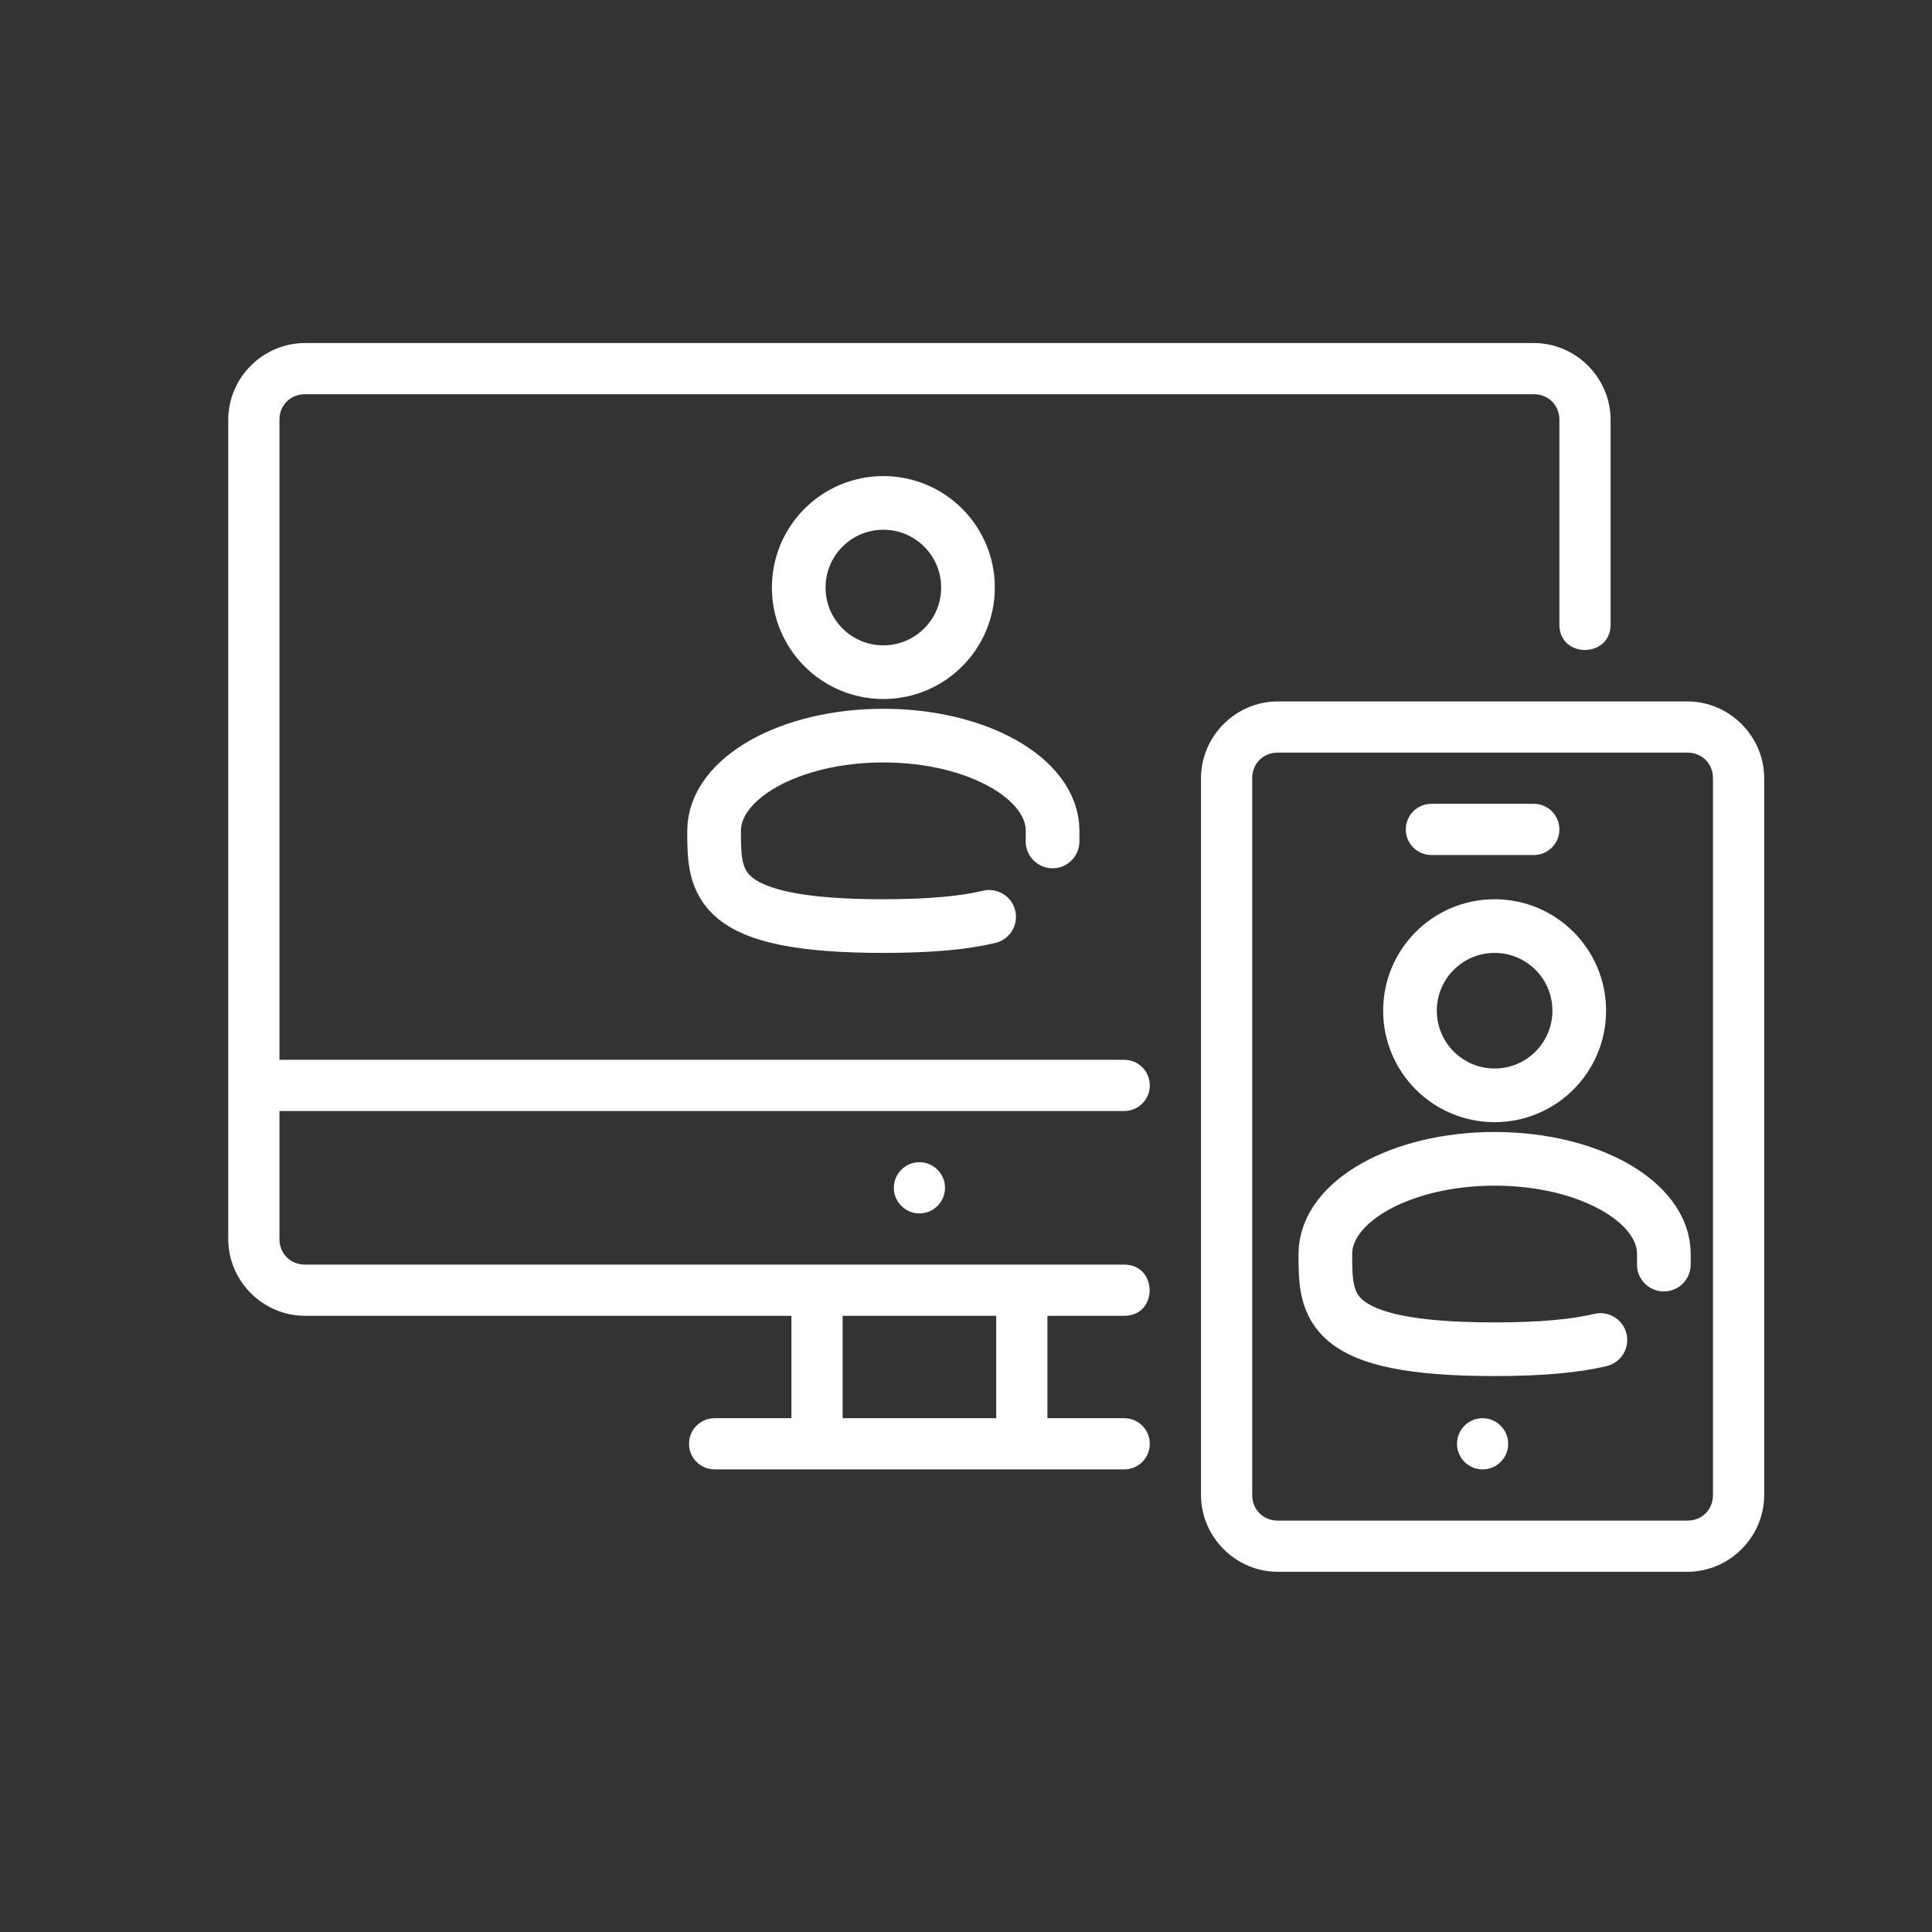 <svg width="36" height="36" viewBox="0 0 36 36" fill="none" xmlns="http://www.w3.org/2000/svg">
<rect x="0" y="0" width="36" height="36" fill="#333333" stroke="none"/>
<path d="M28.103 26.903C28.103 27.166 27.889 27.38 27.626 27.38C27.363 27.38 27.149 27.166 27.149 26.903C27.149 26.64 27.363 26.426 27.626 26.426C27.889 26.426 28.103 26.64 28.103 26.903ZM26.672 14.978H28.58C28.844 14.978 29.057 15.191 29.057 15.455C29.057 15.719 28.844 15.932 28.58 15.932H26.672C26.408 15.932 26.195 15.719 26.195 15.455C26.195 15.191 26.408 14.978 26.672 14.978ZM23.81 13.07C23.026 13.07 22.379 13.717 22.379 14.501V27.857C22.379 28.641 23.026 29.288 23.81 29.288H31.442C32.226 29.288 32.873 28.641 32.873 27.857V14.501C32.873 13.717 32.226 13.07 31.442 13.07H23.81ZM23.81 14.024H31.442C31.715 14.024 31.919 14.228 31.919 14.501V27.857C31.919 28.13 31.715 28.334 31.442 28.334H23.81C23.537 28.334 23.333 28.13 23.333 27.857V14.501C23.333 14.228 23.537 14.024 23.81 14.024ZM17.609 22.133C17.609 22.396 17.395 22.61 17.132 22.61C16.869 22.61 16.655 22.396 16.655 22.133C16.655 21.87 16.869 21.656 17.132 21.656C17.395 21.656 17.609 21.87 17.609 22.133ZM5.684 6.392C4.899 6.392 4.253 7.038 4.253 7.823V23.087C4.253 23.871 4.899 24.518 5.684 24.518H14.747V26.426H13.316C13.052 26.426 12.839 26.639 12.839 26.903C12.839 27.167 13.052 27.38 13.316 27.38H20.948C21.212 27.38 21.425 27.167 21.425 26.903C21.425 26.639 21.212 26.426 20.948 26.426H19.517V24.518H20.948C21.585 24.518 21.574 23.564 20.948 23.564H5.684C5.411 23.564 5.207 23.36 5.207 23.087V20.702H20.948C21.212 20.702 21.425 20.489 21.425 20.225C21.425 19.961 21.212 19.748 20.948 19.748H5.207V7.823C5.207 7.55 5.411 7.346 5.684 7.346H28.58C28.853 7.346 29.057 7.55 29.057 7.823V11.639C29.057 12.273 30.011 12.265 30.011 11.639V7.823C30.011 7.038 29.364 6.392 28.58 6.392H5.684ZM15.701 24.518H18.563V26.426H15.701V24.518Z" fill="white"/>
<path d="M16.46 12.525C17.331 12.525 18.037 11.819 18.037 10.948C18.037 10.077 17.331 9.371 16.46 9.371C15.589 9.371 14.883 10.077 14.883 10.948C14.883 11.819 15.589 12.525 16.46 12.525Z" stroke="white"/>
<path d="M19.613 15.679C19.614 15.614 19.614 15.548 19.614 15.482C19.614 14.502 18.202 13.707 16.46 13.707C14.718 13.707 13.306 14.502 13.306 15.482C13.306 16.462 13.306 17.256 16.46 17.256C17.34 17.256 17.974 17.194 18.431 17.084" stroke="white" stroke-linecap="round"/>
<path d="M27.85 20.41C28.721 20.41 29.427 19.704 29.427 18.833C29.427 17.962 28.721 17.256 27.85 17.256C26.979 17.256 26.273 17.962 26.273 18.833C26.273 19.704 26.979 20.41 27.85 20.41Z" stroke="white"/>
<path d="M31.003 23.564C31.004 23.499 31.004 23.434 31.004 23.367C31.004 22.387 29.592 21.593 27.85 21.593C26.108 21.593 24.696 22.387 24.696 23.367C24.696 24.347 24.696 25.141 27.85 25.141C28.73 25.141 29.364 25.079 29.821 24.969" stroke="white" stroke-linecap="round"/>
</svg>
